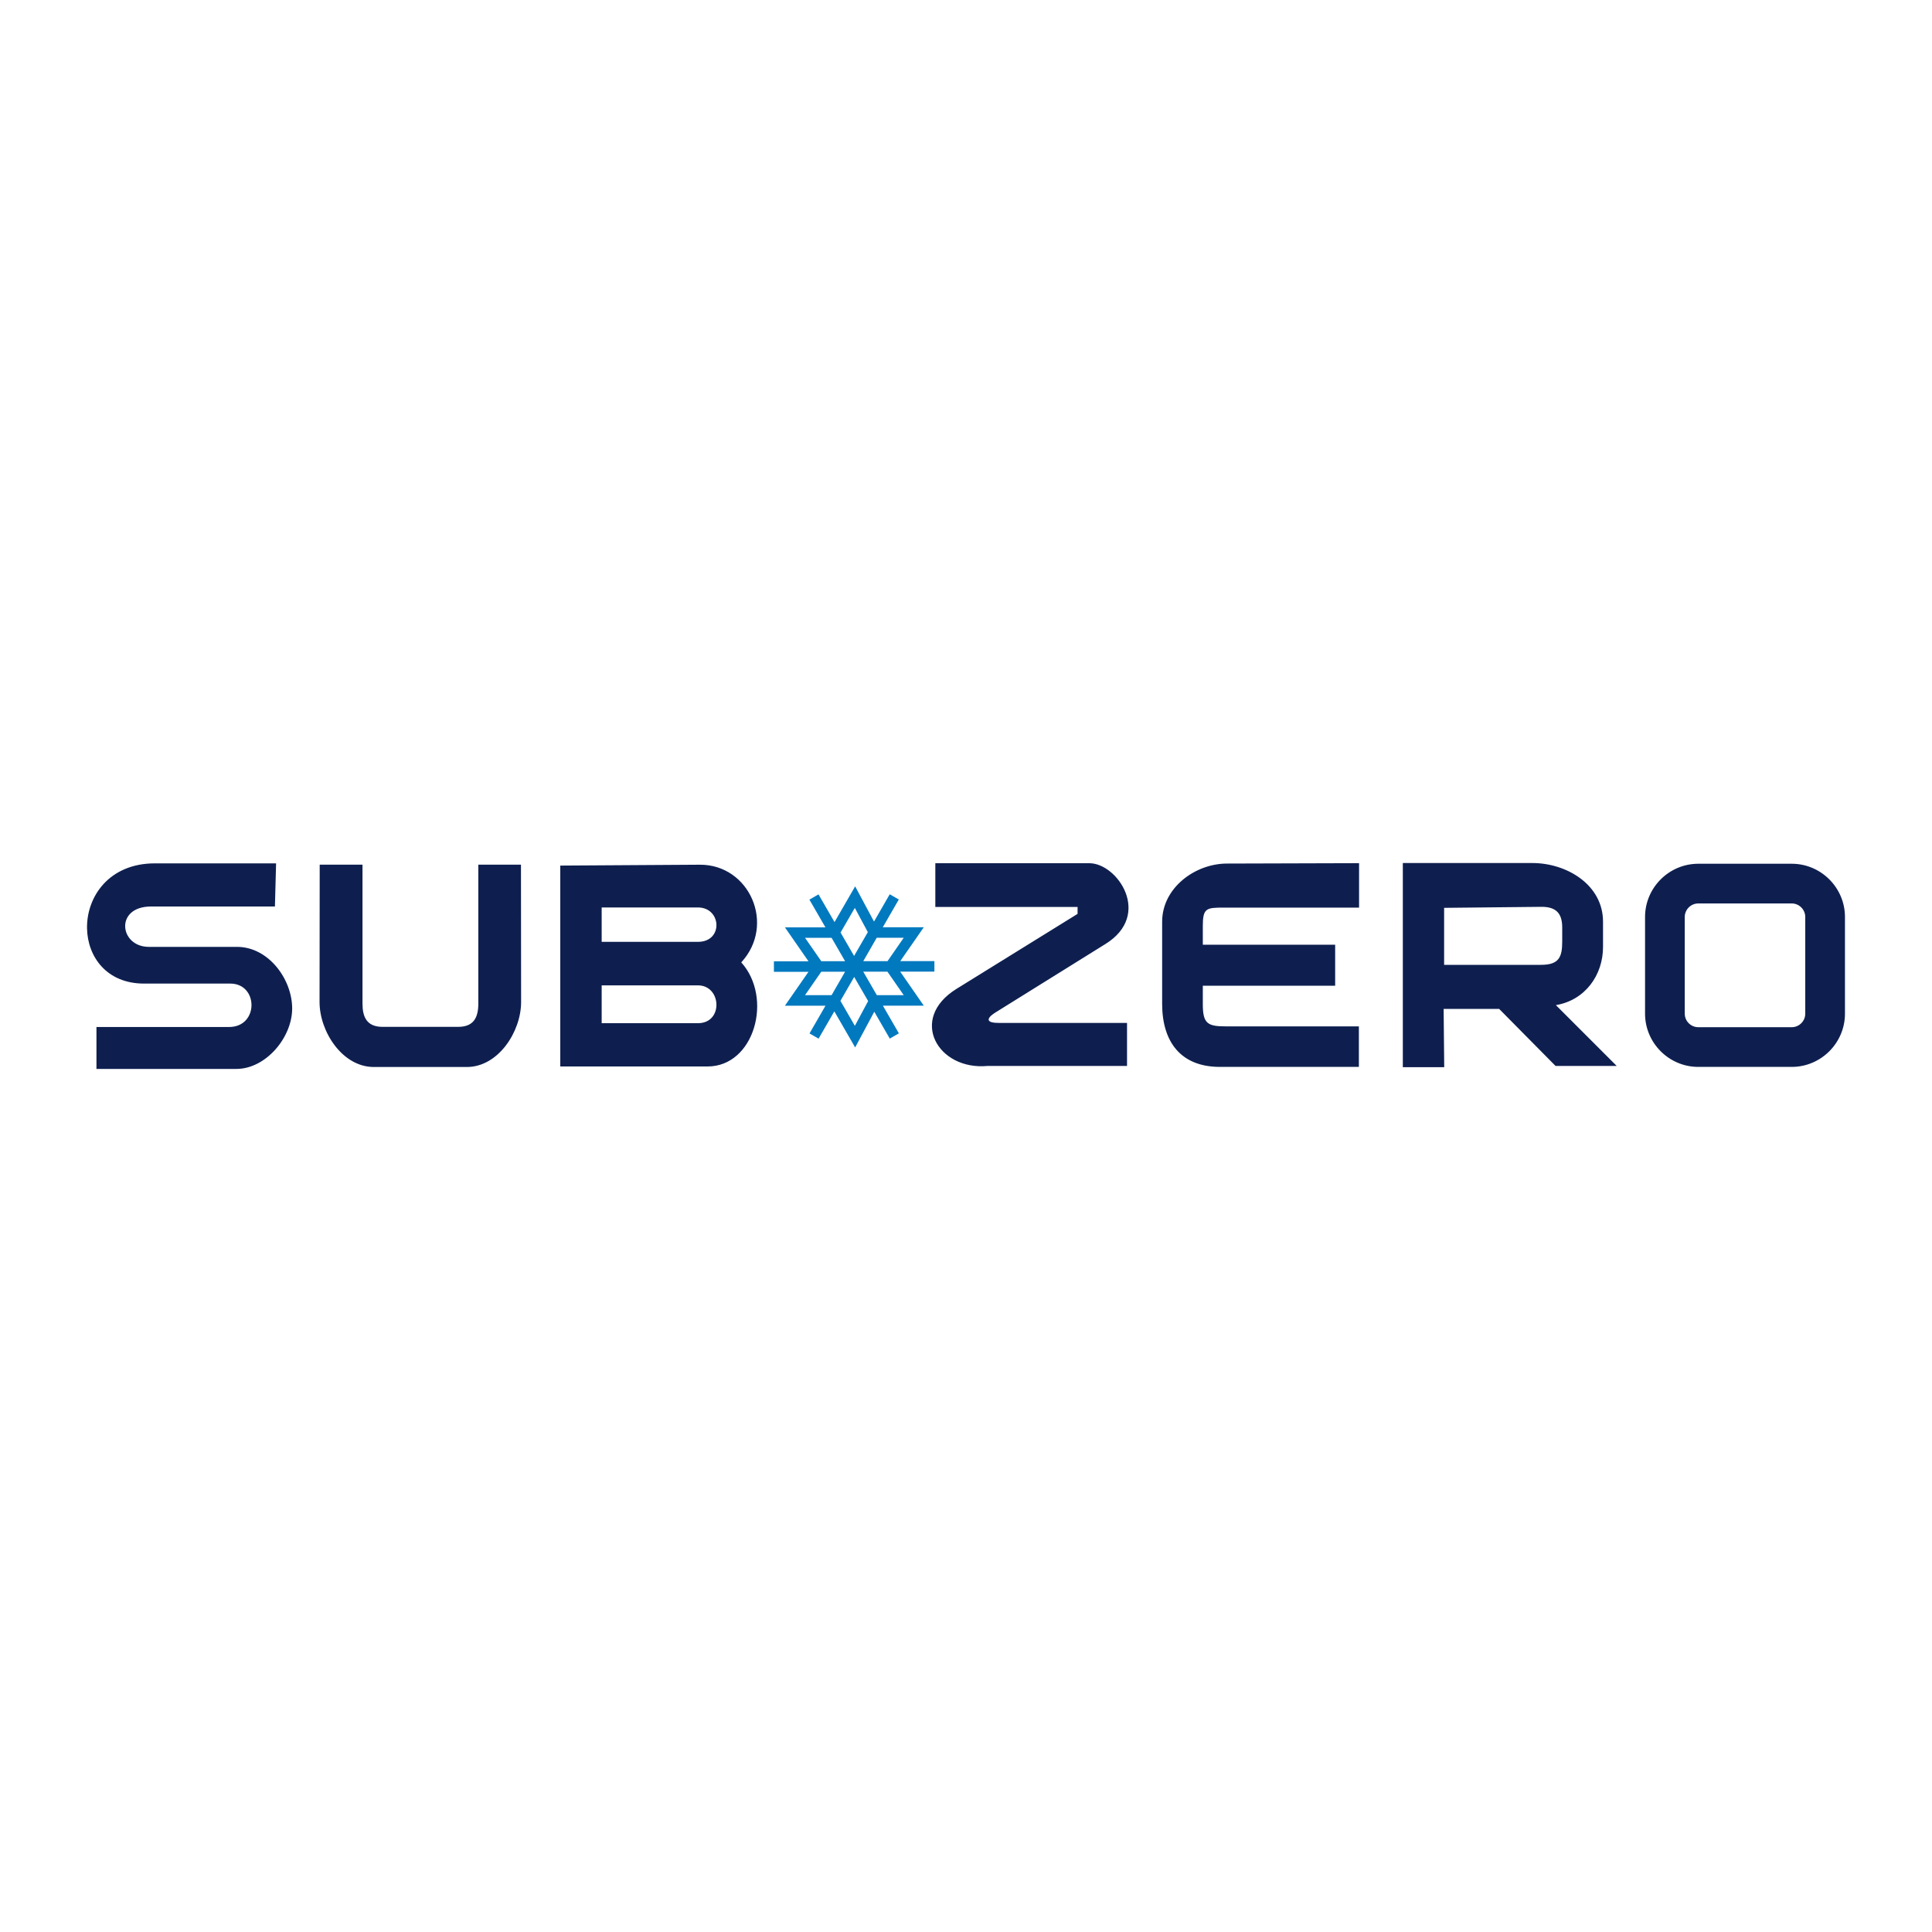 <?xml version="1.0" encoding="UTF-8"?>
<svg id="Sub-Zero" xmlns="http://www.w3.org/2000/svg" viewBox="0 0 400 400">
  <path d="m180.96,190.79l3.25-5.64,1.88,1.08-3.32,5.75h8.49l-4.87,7.01h7.07s0,2.17,0,2.17h-7.09s4.89,7.05,4.89,7.05h-8.47l3.31,5.73-1.88,1.09-3.21-5.56-3.96,7.39-4.31-7.47-3.26,5.65-1.88-1.08,3.31-5.74h-8.4l4.88-7.02h-7.16s0-2.17,0-2.17h7.16s-4.88-7.03-4.88-7.03h8.39l-3.32-5.74,1.88-1.09,3.32,5.74,4.27-7.4,3.9,7.28h0Zm-8.79,15.25l2.8-4.86h-4.93s-3.37,4.86-3.37,4.86h5.51Zm1.83,1.17l2.99,5.18,2.75-5.13-2.89-4.99-2.85,4.95h0Zm4.73-8.21h5.02s3.36-4.85,3.36-4.85h-5.59l-2.79,4.85h0Zm.95-6l-2.7-5.03-2.95,5.1,2.8,4.85,2.84-4.92h0Zm-4.71,6.01l-2.8-4.85h-5.5l3.37,4.85h4.93Zm3.76,2.17l2.81,4.86h5.57l-3.38-4.87h-5.01Z" fill="#0079bf" fill-rule="evenodd" stroke-width="0"/>
  <path d="m193.65,178.72v9.06h29.45v1.43c-8.35,5.17-16.71,10.34-25.06,15.52-10.01,6.19-3.9,16.95,6.45,15.96h28.85v-8.9h-26.42c-1.32,0-2.14-.18-2.22-.63-.06-.35.29-.85,1.48-1.59,7.57-4.72,15.15-9.43,22.73-14.15,9.68-6.03,2.45-16.7-3.37-16.7h-31.89Zm-136.49.02l-.24,8.94h-25.64c-7.59,0-6.56,8.36-.46,8.36h18.26c6.52,0,11.41,6.71,11.41,12.75s-5.48,12.52-11.55,12.52h-28.97v-8.68h27.45c6.2,0,6.11-8.99.26-8.99h-17.86c-7.74,0-11.69-5.56-11.8-11.42-.12-6.54,4.54-13.47,14.04-13.47h25.08Zm58.84.47v41.59h30.5c9.7,0,13.6-14.19,6.97-21.55,7.2-7.81,1.71-20.29-8.6-20.22l-28.87.18h0Zm8.57,8.67h19.94c4.89,0,5.29,7.12,0,7.12h-19.94v-7.12h0Zm0,16.13h19.94c4.89,0,5.29,7.83,0,7.83h-19.94v-7.83h0Zm-58.35-24.99h8.83v28.74c0,2.81.88,4.84,4.18,4.84h15.62c3.3,0,4.18-2.03,4.18-4.84v-28.74h8.83l.03,28.44c0,6.11-4.71,13.45-11.24,13.45h-19.25c-6.53,0-11.24-7.34-11.24-13.45l.03-28.44h0Zm285.39-.19h19.35c6.06,0,11.02,4.96,11.02,11.02v20.02c0,6.06-4.96,11.02-11.02,11.02h-19.35c-6.06,0-11.02-4.96-11.02-11.02v-20.02c0-6.06,4.96-11.02,11.02-11.02h0Zm0,8.22c-1.54,0-2.8,1.26-2.8,2.8v20.02c0,1.54,1.26,2.8,2.8,2.8h19.35c1.54,0,2.8-1.26,2.8-2.8v-20.02c0-1.54-1.26-2.8-2.8-2.8h-19.35Zm-52.6,33.9h-8.57v-42.27h26.81c7.13,0,14.64,4.5,14.64,12.15v5.21c0,5.9-3.76,11.06-9.76,12.06l12.59,12.59h-12.66l-11.67-11.8h-11.5l.12,12.06h0Zm-.02-32.99v11.8h20.07c3.73,0,4.38-1.62,4.38-4.84v-2.9c0-2.93-1.28-4.3-4.35-4.27l-20.1.21h0Zm-17.61-9.25v9.2h-28.05c-3.59,0-4.3.12-4.3,3.81v3.87h27.4v8.5h-27.4v3.81c0,4.01.96,4.6,4.76,4.6h27.55v8.39h-28.77c-8.1,0-11.96-5.19-11.96-13.05v-17.01c0-6.97,6.76-12.02,13.41-12.04l27.36-.08Z" fill="#0e1f4f" fill-rule="evenodd" stroke-width="0"/>
</svg>